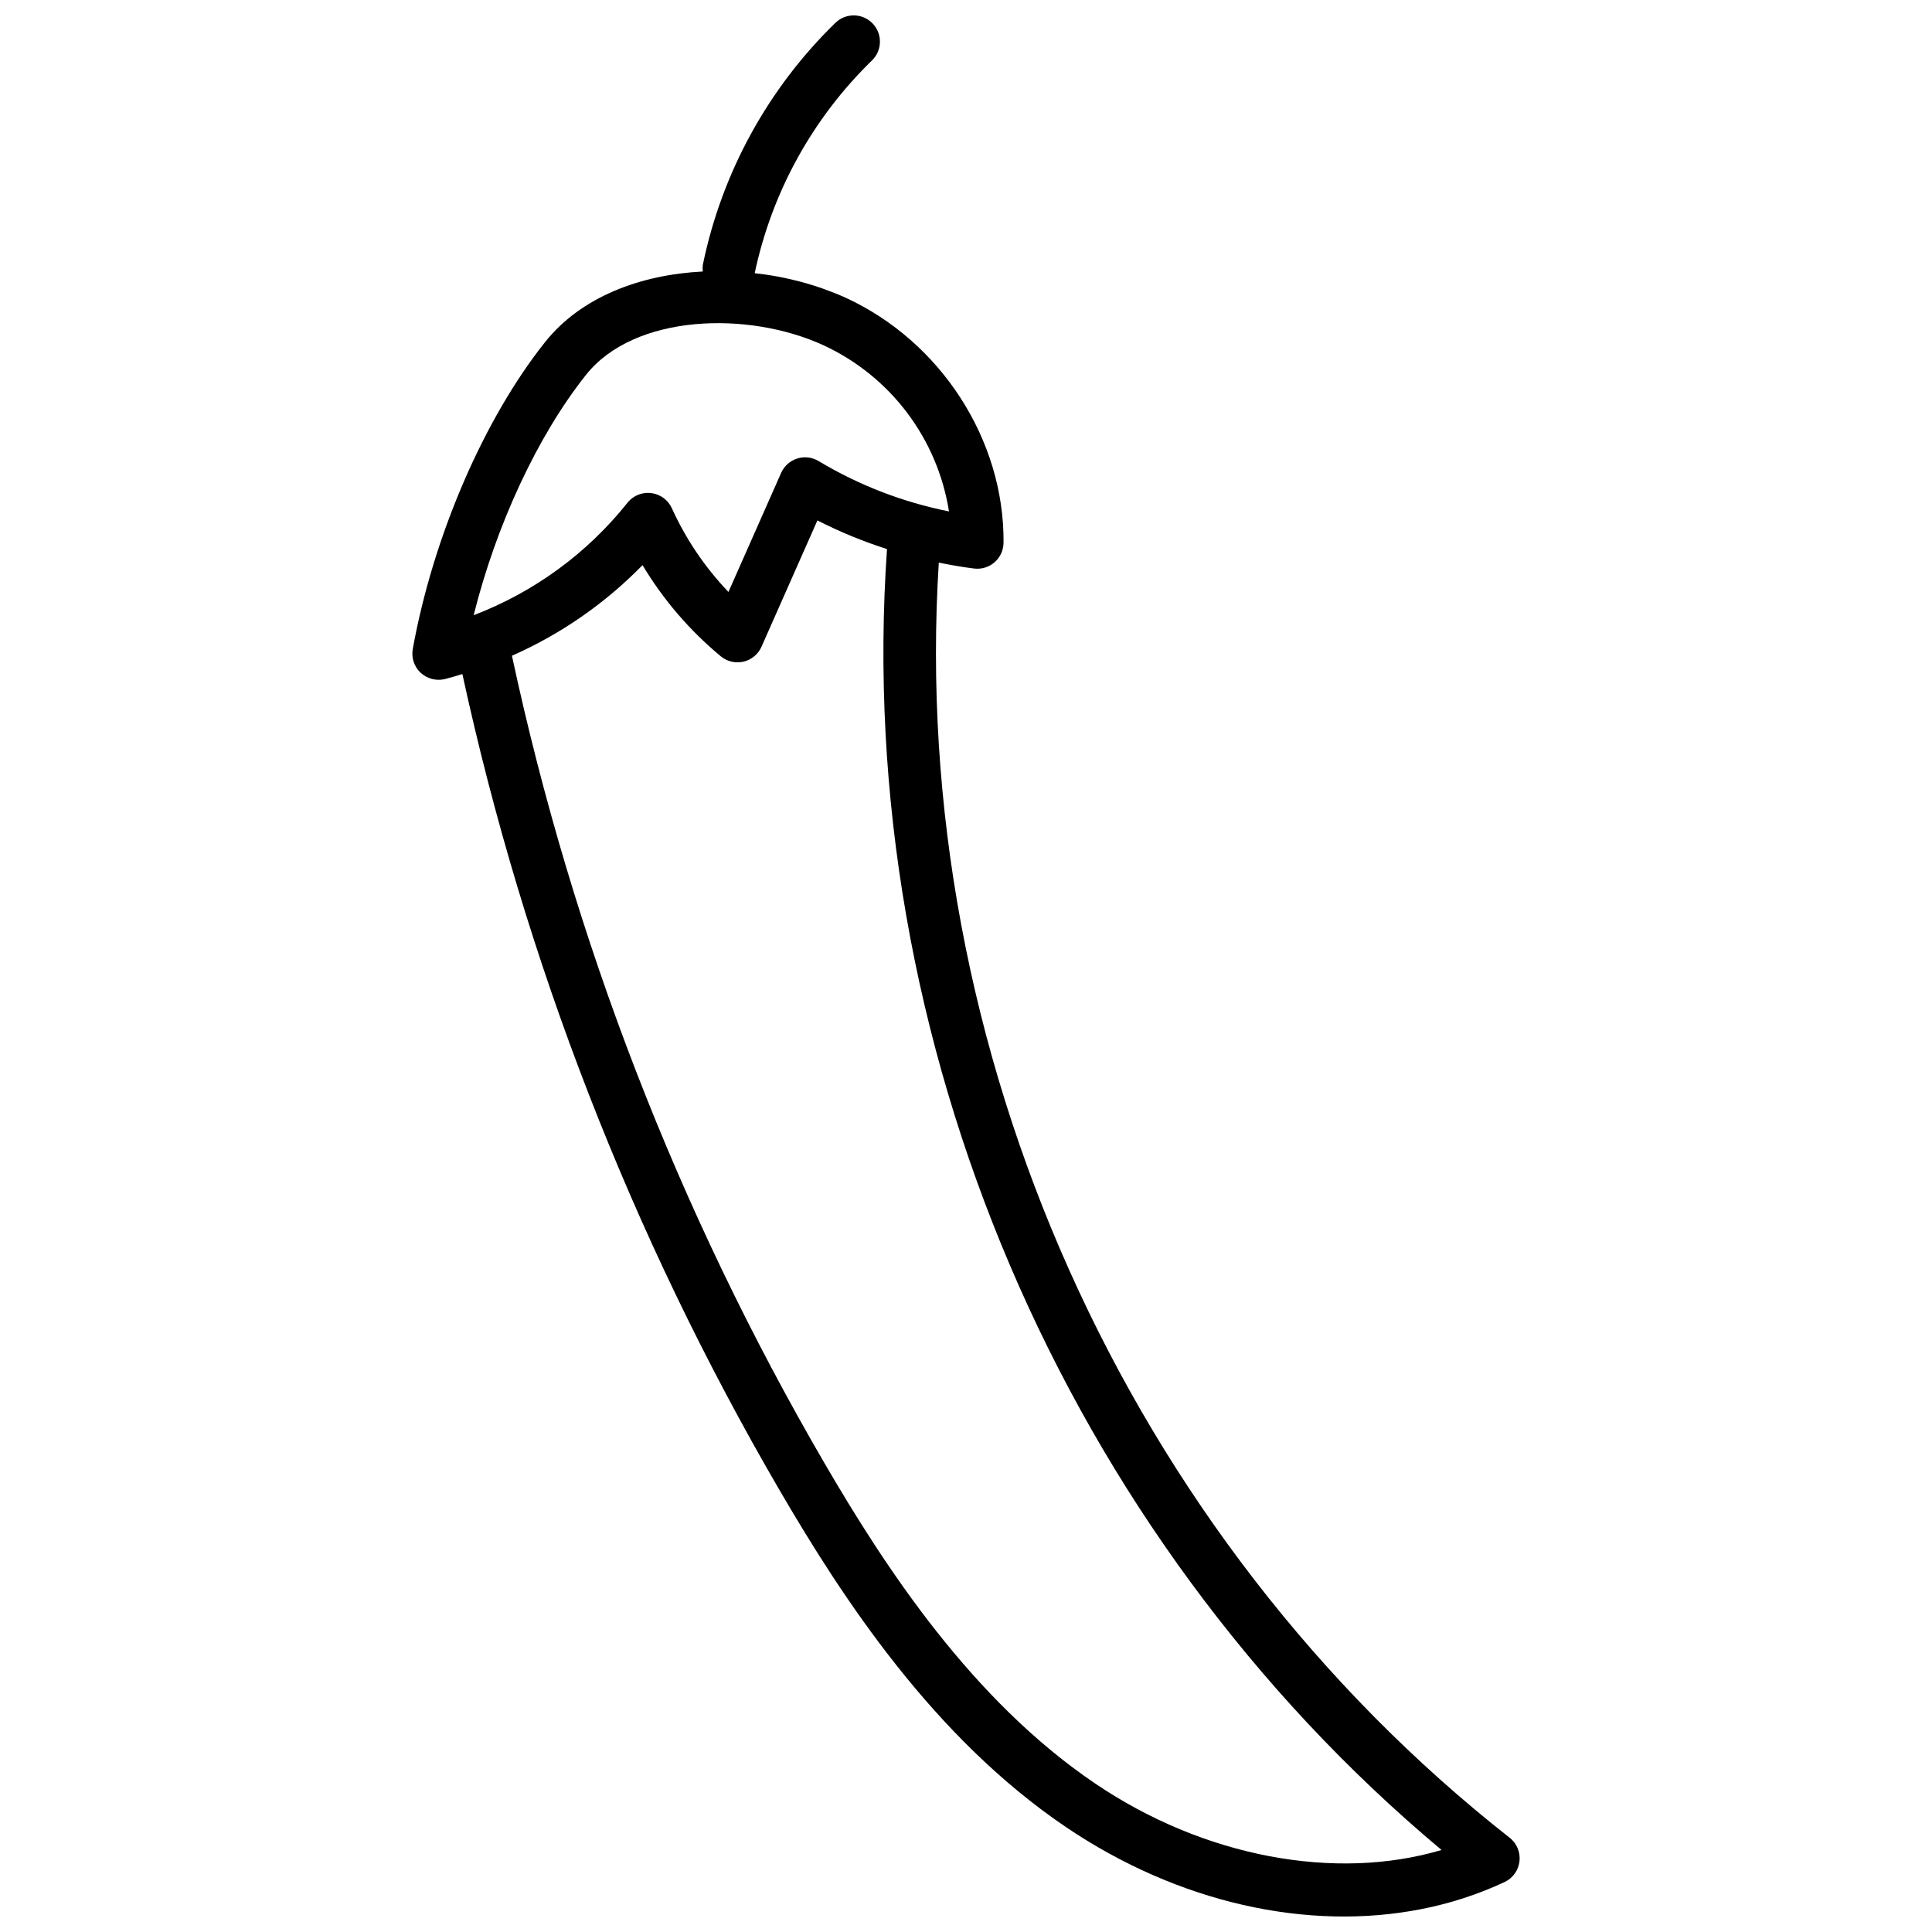 <?xml version="1.0" encoding="UTF-8"?>
<!-- Uploaded to: SVG Repo, www.svgrepo.com, Generator: SVG Repo Mixer Tools -->
<svg width="800px" height="800px" version="1.1" viewBox="144 144 512 512" xmlns="http://www.w3.org/2000/svg">
 <defs>
  <clipPath id="a">
   <path d="m253 148.09h294v503.81h-294z"/>
  </clipPath>
 </defs>
 <g clip-path="url(#a)">
  <path d="m544.06 631.01c-101.59-79.801-159.35-209.04-151.27-337.91 3.106 0.625 6.223 1.18 9.367 1.57h0.004c1.965 0.238 3.938-0.371 5.426-1.676 1.484-1.305 2.344-3.184 2.363-5.16 0.23-27.246-16.609-53.352-41.902-64.961-7.625-3.402-15.738-5.586-24.043-6.469 4.531-21.457 15.348-41.082 31.066-56.371 2.762-2.668 2.836-7.07 0.168-9.828-2.668-2.762-7.066-2.836-9.828-0.168-17.875 17.383-30.125 39.734-35.156 64.156-0.078 0.586-0.078 1.176 0 1.758-16.379 0.832-32.176 6.609-41.82 18.727-16.246 20.426-29.676 51.582-35.043 81.312-0.422 2.316 0.363 4.688 2.078 6.297 1.73 1.594 4.141 2.223 6.426 1.676 1.562-0.387 3.098-0.871 4.641-1.332 16.492 75.914 44.785 148.78 83.848 215.93 17.039 29.285 41.086 65.93 76.062 89.605 29.719 20.113 64.113 27.734 94.34 21.746 7.578-1.484 14.949-3.887 21.945-7.148 2.18-1.027 3.676-3.109 3.949-5.504 0.273-2.398-0.715-4.762-2.609-6.254zm-244.75-387.68c12.785-16.09 42.875-17.043 62.949-7.82h-0.004c17.727 8.211 30.191 24.719 33.234 44.02-12.191-2.43-23.871-6.938-34.531-13.332-1.707-1.035-3.777-1.285-5.684-0.684-1.906 0.598-3.461 1.988-4.266 3.812l-13.961 31.543c-6.211-6.488-11.277-13.984-14.988-22.164-1-2.215-3.086-3.742-5.496-4.035-0.73-0.09-1.469-0.062-2.188 0.082-1.633 0.324-3.094 1.219-4.121 2.527-10.672 13.379-24.738 23.652-40.727 29.758 5.969-23.91 16.926-47.547 29.781-63.707zm134.92 373.32c-32.648-22.094-55.539-57.07-71.84-85.078-38.668-66.457-66.586-138.61-82.719-213.79 12.961-5.723 24.707-13.875 34.605-24.016 5.496 9.172 12.512 17.344 20.746 24.164 1.609 1.332 3.731 1.871 5.781 1.465l0.242-0.047c2.117-0.5 3.879-1.965 4.762-3.953l14.816-33.477c5.93 3.027 12.102 5.566 18.445 7.59-9.066 130.22 47.008 261.13 146.96 344.76-28.117 8.332-62.941 1.918-91.801-17.621z"/>
 </g>
</svg>